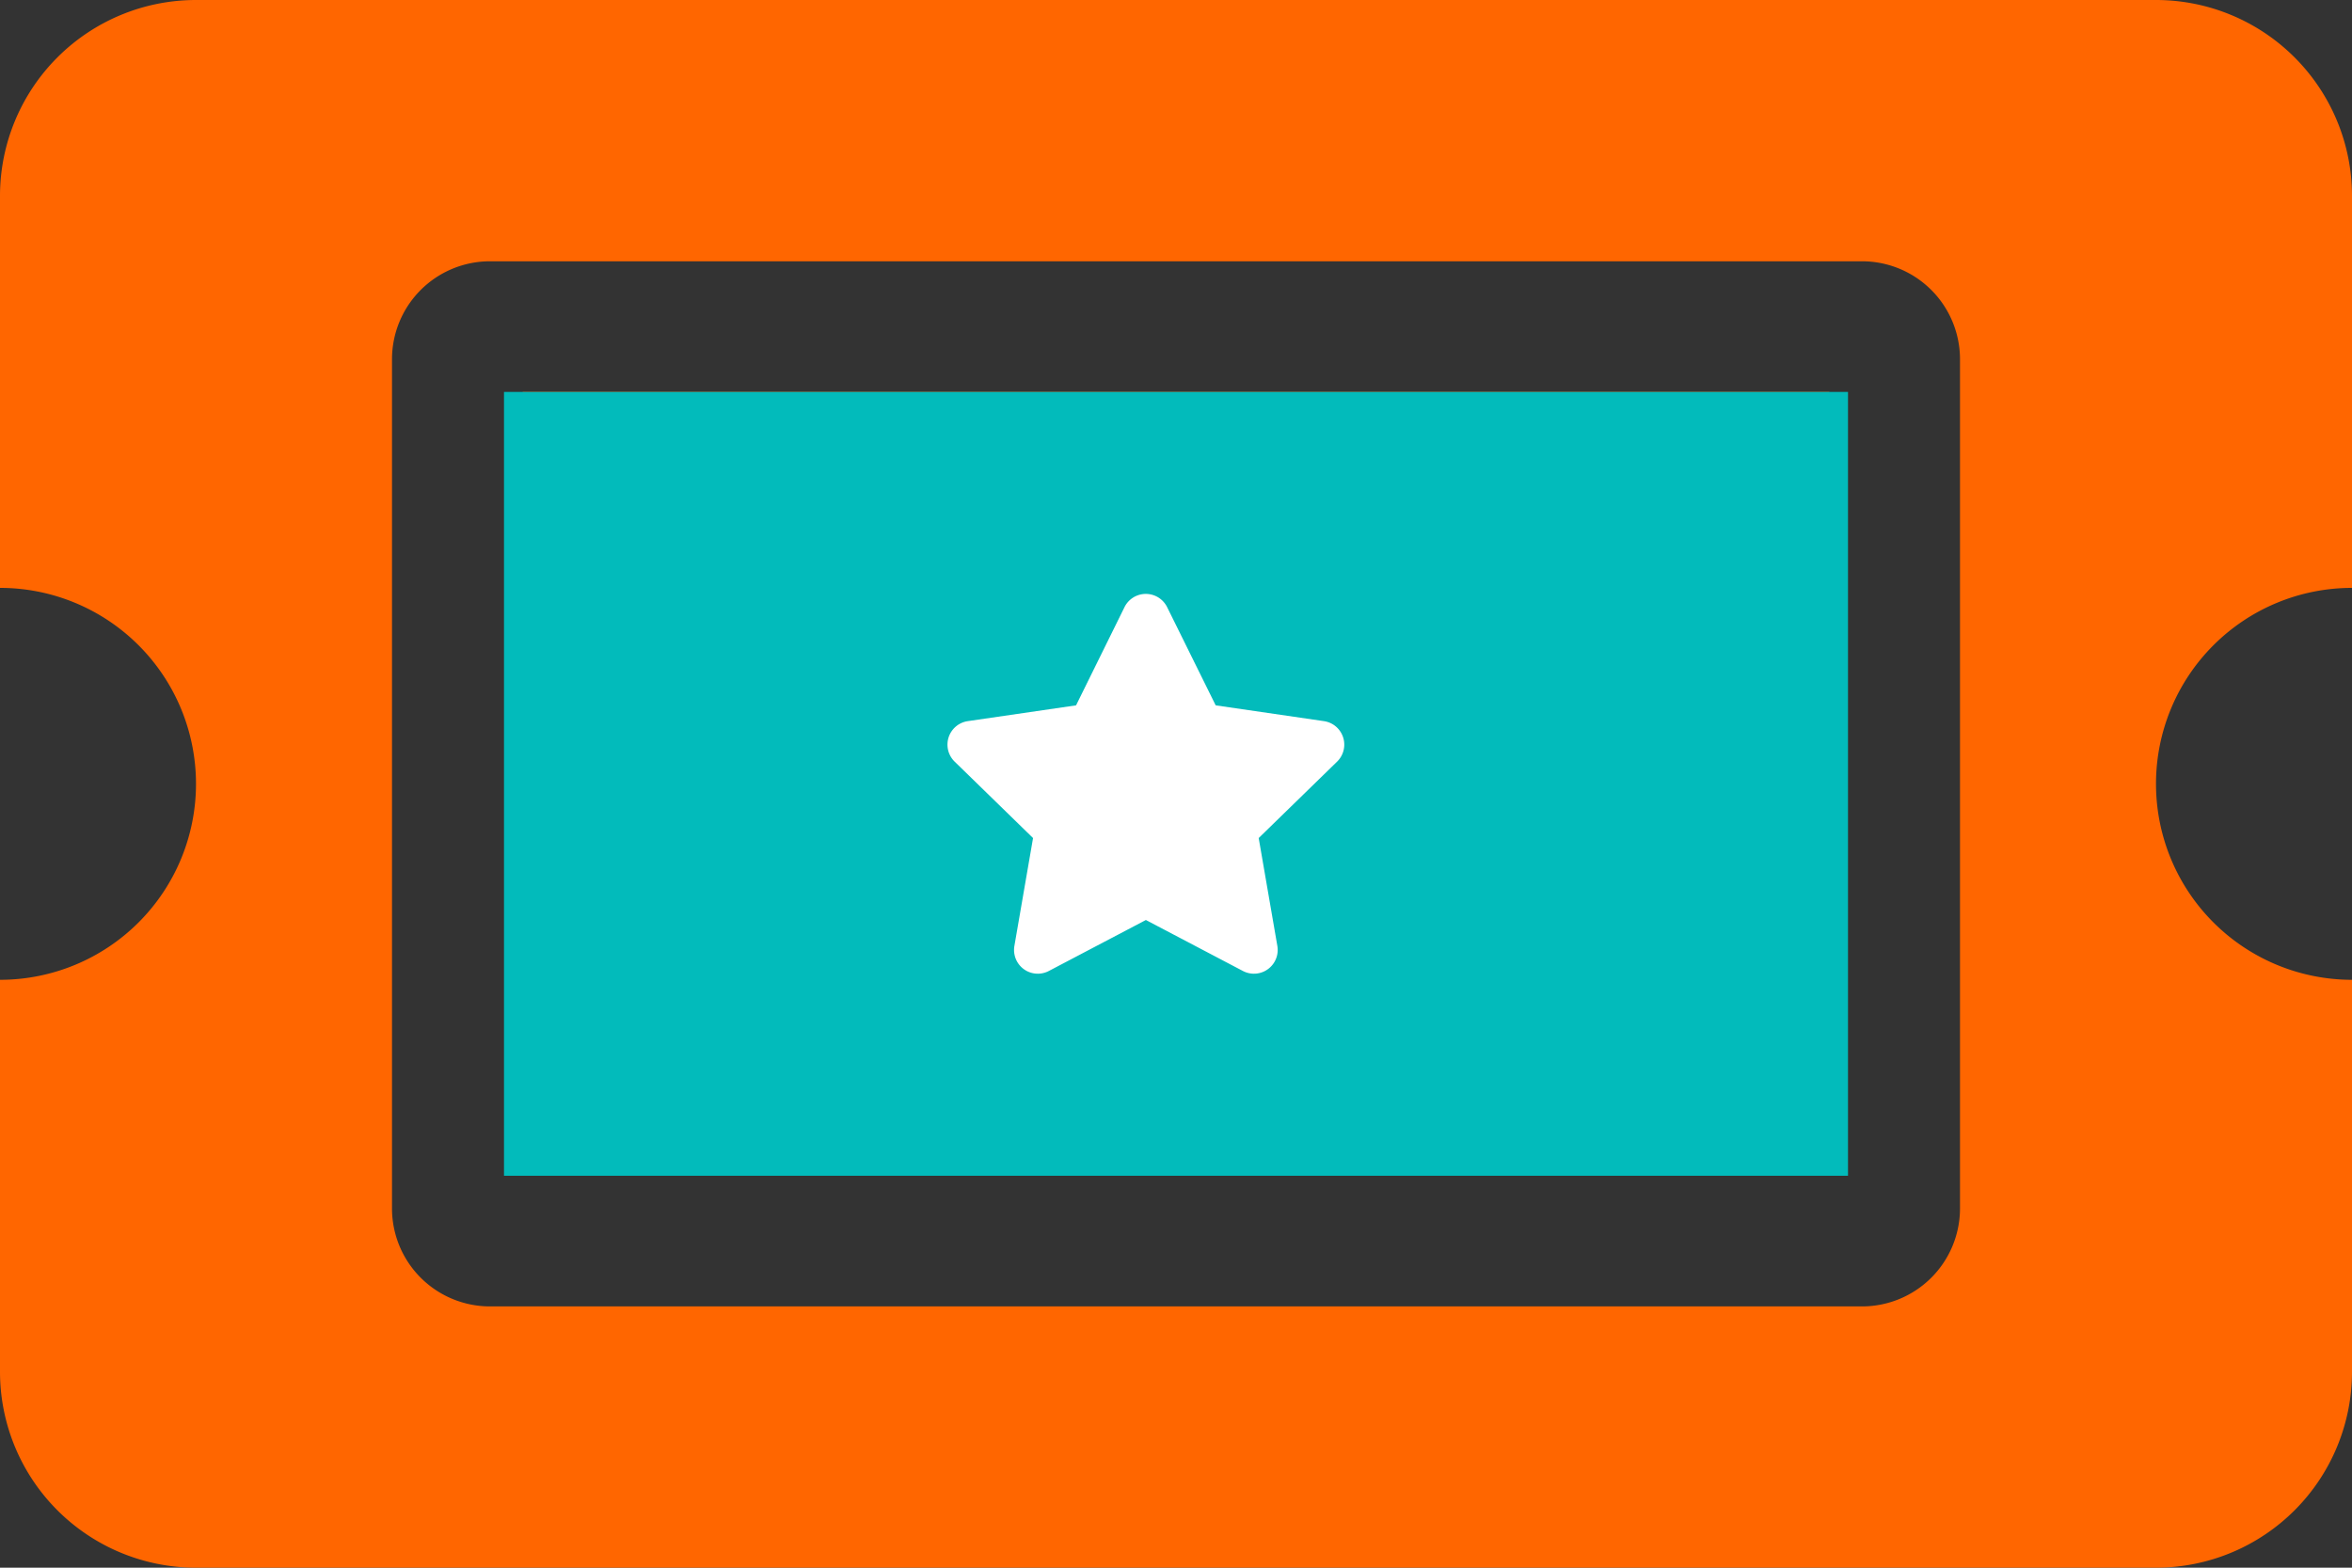 <svg xmlns="http://www.w3.org/2000/svg" width="63" height="42" viewBox="0 0 63 42"><rect x="0" y="0" width="63" height="42" fill="#333333" stroke="none"/><path d="M14,15H49V36H14ZM57.75,25.5A5.25,5.25,0,0,0,63,30.75v10.5a5.25,5.25,0,0,1-5.25,5.25H5.25A5.25,5.25,0,0,1,0,41.25V30.75a5.25,5.25,0,0,0,0-10.5V9.75A5.25,5.25,0,0,1,5.25,4.5h52.5A5.25,5.25,0,0,1,63,9.75v10.5A5.25,5.25,0,0,0,57.75,25.5ZM52.5,14.125A2.625,2.625,0,0,0,49.875,11.5H13.125A2.625,2.625,0,0,0,10.5,14.125v22.75A2.625,2.625,0,0,0,13.125,39.5h36.75A2.625,2.625,0,0,0,52.5,36.875Z" transform="translate(0 -4.5)" fill="#f60"/><rect width="36" height="21" transform="translate(13.5 10.5)" fill="#02bbbb"/><path d="M6.188.353,4.89,2.985l-2.9.423a.636.636,0,0,0-.352,1.085l2.1,2.047-.5,2.892a.636.636,0,0,0,.922.67l2.6-1.366,2.6,1.366a.636.636,0,0,0,.922-.67l-.5-2.892,2.1-2.047a.636.636,0,0,0-.352-1.085l-2.9-.423L7.329.353a.637.637,0,0,0-1.141,0Z" transform="translate(23.933 15.912)" fill="#fff"/></svg>